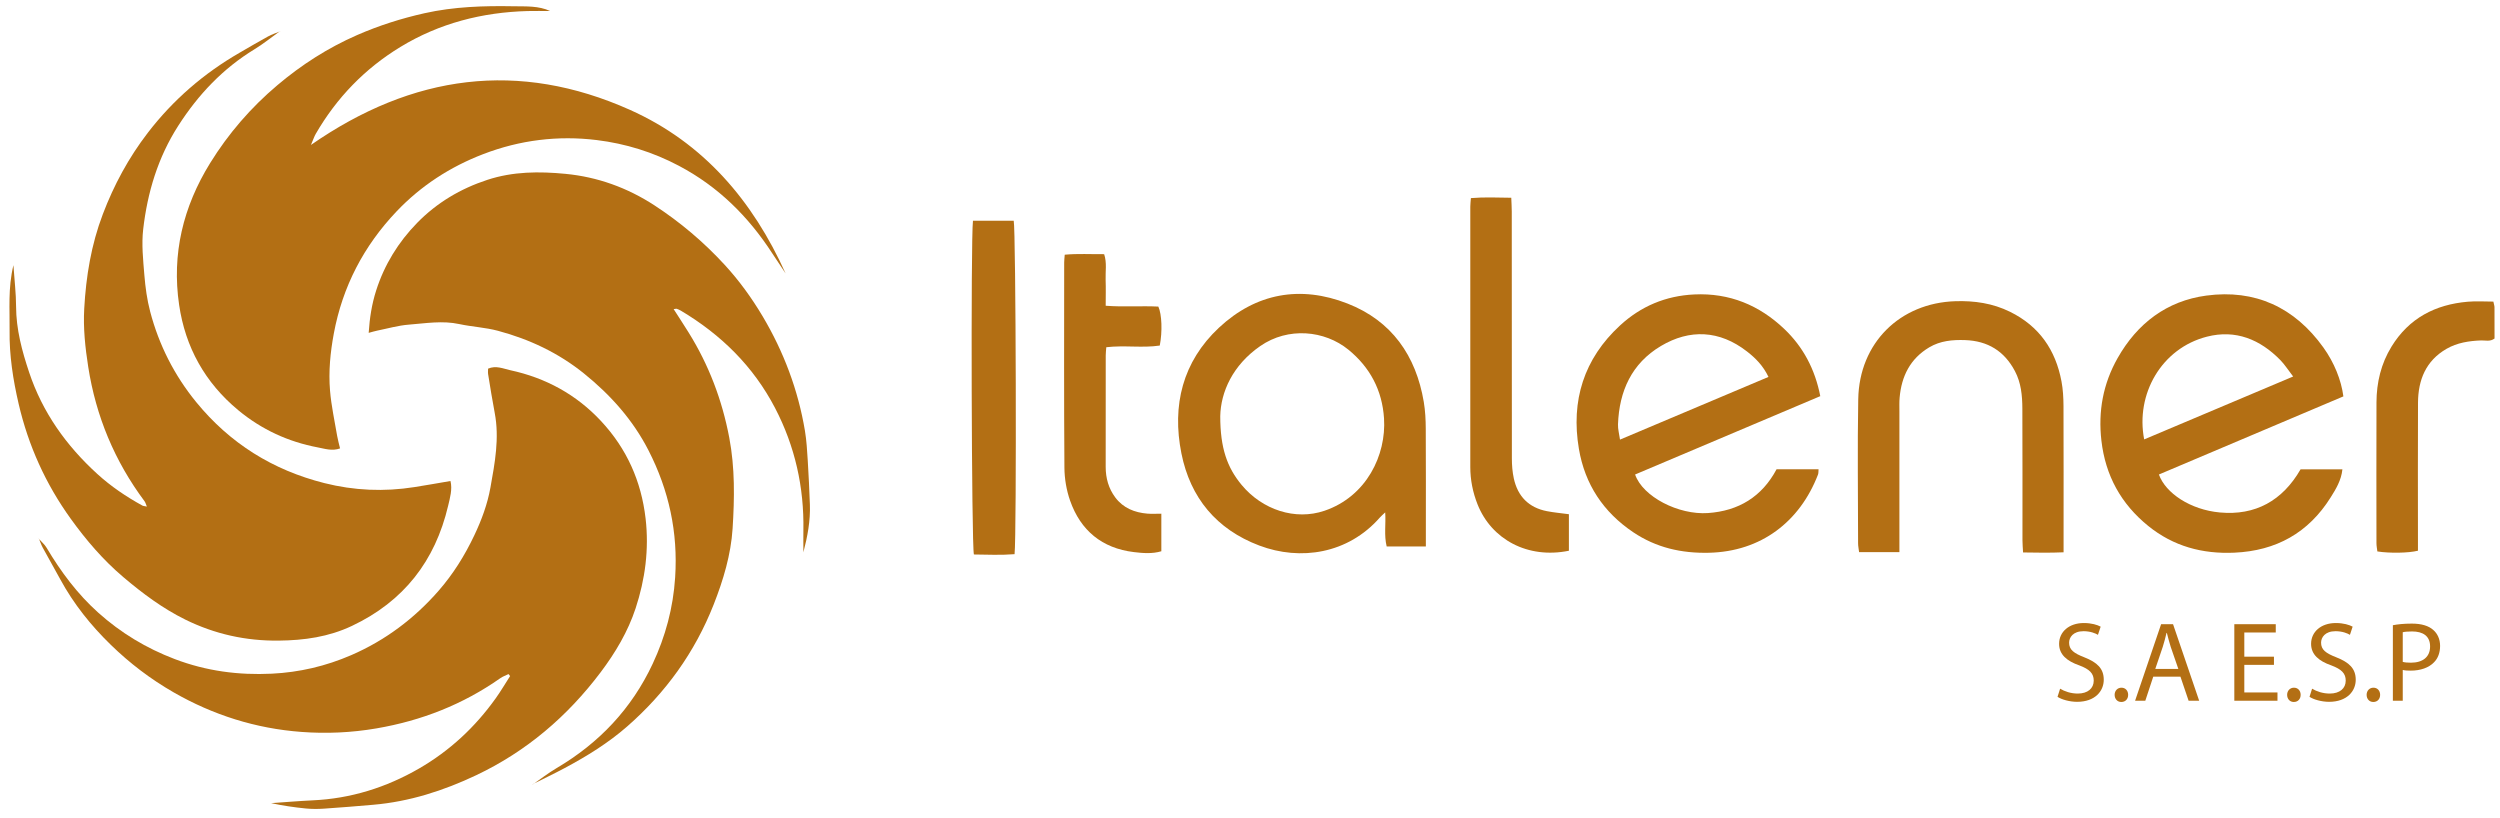 <svg xmlns="http://www.w3.org/2000/svg" width="211" height="69" viewBox="0 0 211 69" fill="none"><path d="M173.875 58.126C174.249 58.355 174.786 58.537 175.361 58.537C176.214 58.537 176.711 58.096 176.711 57.444C176.711 56.839 176.366 56.486 175.494 56.159C174.44 55.794 173.788 55.238 173.788 54.339C173.788 53.332 174.623 52.584 175.877 52.584C176.529 52.584 177.018 52.738 177.296 52.89L177.067 53.58C176.866 53.456 176.433 53.273 175.849 53.273C174.966 53.273 174.632 53.801 174.632 54.241C174.632 54.834 175.025 55.131 175.917 55.477C177.01 55.909 177.557 56.426 177.557 57.374C177.557 58.323 176.828 59.234 175.304 59.234C174.681 59.234 174.001 59.042 173.655 58.812L173.875 58.122V58.126Z" fill="#B36F14"></path><path d="M179.032 59.247C178.705 59.247 178.475 58.988 178.475 58.644C178.475 58.3 178.716 58.041 179.05 58.041C179.385 58.041 179.616 58.291 179.616 58.644C179.616 58.997 179.387 59.247 179.041 59.247H179.032Z" fill="#B36F14"></path><path d="M181.735 57.109L181.064 59.142H180.202L182.398 52.682H183.405L185.61 59.142H184.718L184.029 57.109H181.739H181.735ZM183.852 56.458L183.209 54.598C183.076 54.177 182.98 53.792 182.883 53.418H182.854C182.768 53.792 182.663 54.194 182.539 54.587L181.906 56.456H183.852V56.458Z" fill="#B36F14"></path><path d="M191.922 56.114H189.42V58.443H192.219V59.142H188.577V52.682H192.074V53.382H189.42V55.424H191.922V56.114Z" fill="#B36F14"></path><path d="M193.59 59.247C193.263 59.247 193.034 58.988 193.034 58.644C193.034 58.3 193.275 58.041 193.609 58.041C193.944 58.041 194.175 58.291 194.175 58.644C194.175 58.997 193.945 59.247 193.6 59.247H193.59Z" fill="#B36F14"></path><path d="M195.142 58.126C195.516 58.355 196.053 58.537 196.628 58.537C197.481 58.537 197.979 58.096 197.979 57.444C197.979 56.839 197.633 56.486 196.761 56.159C195.707 55.794 195.056 55.238 195.056 54.339C195.056 53.332 195.89 52.584 197.145 52.584C197.796 52.584 198.285 52.738 198.563 52.89L198.334 53.58C198.133 53.456 197.701 53.273 197.116 53.273C196.234 53.273 195.899 53.801 195.899 54.241C195.899 54.834 196.292 55.131 197.184 55.477C198.277 55.909 198.824 56.426 198.824 57.374C198.824 58.323 198.095 59.234 196.572 59.234C195.948 59.234 195.268 59.042 194.922 58.812L195.142 58.122V58.126Z" fill="#B36F14"></path><path d="M200.299 59.247C199.972 59.247 199.743 58.988 199.743 58.644C199.743 58.3 199.983 58.041 200.318 58.041C200.652 58.041 200.883 58.291 200.883 58.644C200.883 58.997 200.654 59.247 200.308 59.247H200.299Z" fill="#B36F14"></path><path d="M201.958 52.768C202.36 52.691 202.887 52.632 203.558 52.632C204.383 52.632 204.986 52.824 205.369 53.17C205.724 53.476 205.944 53.946 205.944 54.511C205.944 55.076 205.771 55.555 205.437 55.892C204.995 56.361 204.277 56.602 203.462 56.602C203.212 56.602 202.983 56.592 202.792 56.544V59.142H201.958V52.768ZM202.792 55.864C202.974 55.912 203.203 55.931 203.481 55.931C204.488 55.931 205.1 55.443 205.1 54.56C205.1 53.677 204.495 53.294 203.577 53.294C203.212 53.294 202.934 53.322 202.792 53.361V55.864Z" fill="#B36F14"></path><path d="M210.441 25.457C210.49 25.694 210.535 25.814 210.535 25.933C210.541 26.817 210.539 27.7 210.539 28.572C210.157 28.856 209.767 28.718 209.402 28.732C208.38 28.773 207.383 28.923 206.485 29.442C204.738 30.451 204.092 32.07 204.08 33.986C204.06 37.816 204.075 41.649 204.075 45.479V46.479C203.293 46.68 201.668 46.704 200.65 46.541C200.624 46.319 200.573 46.077 200.573 45.836C200.569 41.878 200.562 37.92 200.575 33.962C200.581 32.288 200.956 30.7 201.841 29.258C203.316 26.853 205.536 25.701 208.281 25.465C208.995 25.403 209.718 25.455 210.443 25.455L210.441 25.457Z" fill="#B36F14"></path><path d="M197.78 33.456C192.568 35.664 187.389 37.856 182.212 40.048C182.77 41.617 184.868 43.026 187.359 43.253C190.348 43.528 192.64 42.263 194.167 39.614H197.699C197.603 40.542 197.15 41.275 196.705 41.985C194.83 44.972 192.106 46.488 188.584 46.646C185.879 46.768 183.433 46.105 181.318 44.395C179.02 42.538 177.696 40.139 177.358 37.185C177.074 34.713 177.501 32.389 178.723 30.229C180.382 27.293 182.879 25.395 186.211 24.948C190.324 24.396 193.66 25.933 196.093 29.327C197.006 30.601 197.599 32.066 197.782 33.458L197.78 33.456ZM193.542 31.777C193.113 31.223 192.828 30.766 192.461 30.391C190.75 28.647 188.693 27.794 186.268 28.414C182.43 29.393 180.226 33.265 180.968 37.086C185.114 35.335 189.24 33.594 193.543 31.777H193.542Z" fill="#B36F14"></path><path d="M160.306 46.601H156.908C156.878 46.342 156.823 46.101 156.823 45.859C156.819 41.799 156.763 37.74 156.836 33.682C156.923 28.946 160.349 25.572 165.032 25.422C166.641 25.371 168.179 25.593 169.644 26.314C172.113 27.53 173.492 29.536 173.989 32.185C174.117 32.865 174.155 33.569 174.159 34.263C174.174 38.005 174.166 41.747 174.166 45.487V46.614C172.994 46.667 171.931 46.644 170.747 46.627C170.728 46.259 170.696 45.927 170.696 45.592C170.693 41.882 170.706 38.172 170.687 34.462C170.681 33.385 170.582 32.311 170.061 31.325C169.167 29.628 167.762 28.77 165.855 28.704C164.796 28.668 163.759 28.76 162.827 29.316C161.223 30.271 160.486 31.751 160.329 33.558C160.295 33.936 160.31 34.319 160.31 34.698C160.31 38.281 160.31 41.865 160.31 45.448C160.31 45.793 160.31 46.137 160.31 46.597L160.306 46.601Z" fill="#B36F14"></path><path d="M153.63 33.436C148.351 35.669 143.172 37.86 138.002 40.048C138.646 41.925 141.669 43.473 144.147 43.302C146.747 43.124 148.712 41.917 149.942 39.607H153.485C153.47 39.772 153.489 39.928 153.438 40.058C151.894 44.05 148.625 46.55 144.241 46.653C141.919 46.708 139.787 46.225 137.848 44.923C135.321 43.225 133.766 40.875 133.26 37.89C132.571 33.821 133.676 30.28 136.736 27.464C138.485 25.854 140.579 24.963 143.003 24.851C145.975 24.712 148.486 25.762 150.588 27.759C152.178 29.267 153.188 31.157 153.632 33.438L153.63 33.436ZM149.26 31.813C148.809 30.868 148.171 30.227 147.444 29.663C145.122 27.86 142.612 27.759 140.183 29.201C137.714 30.669 136.659 33.011 136.559 35.818C136.544 36.214 136.661 36.612 136.728 37.103C140.959 35.316 145.086 33.575 149.258 31.813H149.26Z" fill="#B36F14"></path><path d="M132.415 43.401V46.482C128.947 47.193 125.878 45.528 124.704 42.566C124.303 41.555 124.093 40.501 124.093 39.413C124.089 32.091 124.091 24.766 124.093 17.443C124.093 17.227 124.123 17.011 124.144 16.72C125.276 16.624 126.366 16.675 127.551 16.69C127.568 17.128 127.593 17.496 127.593 17.866C127.595 24.809 127.591 31.75 127.602 38.694C127.602 39.259 127.647 39.838 127.767 40.388C128.098 41.893 129.026 42.844 130.557 43.142C131.141 43.257 131.739 43.308 132.417 43.4L132.415 43.401Z" fill="#B36F14"></path><path d="M120.343 46.12H117.035C116.802 45.167 116.977 44.254 116.911 43.245C116.723 43.426 116.573 43.548 116.447 43.693C113.767 46.74 109.765 47.36 106.277 46.041C102.677 44.679 100.461 42.015 99.711 38.267C98.9 34.213 99.813 30.524 102.88 27.657C106.006 24.736 109.756 24.063 113.729 25.619C117.458 27.078 119.509 30.009 120.167 33.922C120.293 34.668 120.33 35.434 120.334 36.191C120.353 39.141 120.342 42.088 120.342 45.038V46.122L120.343 46.12ZM102.989 35.126C102.989 37.82 103.572 39.456 104.793 40.927C106.545 43.037 109.326 43.946 111.787 43.108C115.337 41.9 117.013 38.404 116.812 35.309C116.658 32.947 115.638 31.005 113.8 29.509C111.796 27.879 108.723 27.576 106.365 29.207C104.036 30.819 103.032 33.09 102.989 35.126Z" fill="#B36F14"></path><path d="M98.017 43.358V46.526C97.25 46.755 96.456 46.689 95.687 46.595C93.01 46.268 91.201 44.777 90.317 42.255C90.007 41.376 89.843 40.4 89.837 39.466C89.794 33.697 89.815 27.928 89.817 22.159C89.817 21.971 89.843 21.783 89.864 21.497C90.966 21.394 92.062 21.462 93.191 21.452C93.435 22.189 93.288 22.916 93.315 23.629C93.341 24.323 93.32 25.018 93.32 25.805C94.844 25.923 96.322 25.803 97.765 25.876C98.062 26.532 98.114 27.988 97.885 29.164C96.424 29.385 94.908 29.124 93.371 29.306C93.352 29.566 93.324 29.78 93.324 29.994C93.32 33.131 93.324 36.27 93.32 39.408C93.32 40.356 93.566 41.23 94.13 41.985C94.799 42.879 95.759 43.262 96.843 43.351C97.213 43.381 97.587 43.356 98.017 43.356V43.358Z" fill="#B36F14"></path><path d="M82.118 18.63H85.558C85.742 19.342 85.81 45.15 85.629 46.772C84.491 46.864 83.336 46.813 82.197 46.798C81.998 46.069 81.929 20.212 82.118 18.63Z" fill="#B36F14"></path><path d="M3.27 45.466C3.495 45.721 3.765 45.949 3.936 46.236C5.141 48.261 6.534 50.134 8.297 51.712C10.201 53.416 12.341 54.709 14.746 55.625C17.404 56.638 20.137 56.997 22.94 56.859C25.26 56.747 27.507 56.221 29.646 55.293C32.513 54.049 34.957 52.216 37.008 49.871C38.243 48.46 39.225 46.884 40.033 45.18C40.649 43.882 41.141 42.552 41.393 41.149C41.767 39.068 42.161 36.98 41.754 34.848C41.547 33.764 41.376 32.675 41.198 31.585C41.173 31.437 41.194 31.281 41.194 31.114C41.867 30.822 42.484 31.119 43.072 31.247C46.059 31.893 48.642 33.297 50.735 35.545C52.897 37.867 54.124 40.61 54.489 43.768C54.787 46.364 54.453 48.885 53.647 51.337C53.001 53.301 51.947 55.075 50.7 56.732C47.889 60.466 44.429 63.419 40.196 65.426C37.435 66.735 34.553 67.663 31.487 67.924C30.103 68.043 28.718 68.159 27.332 68.251C26.827 68.285 26.314 68.285 25.812 68.236C24.828 68.138 23.849 67.996 22.88 67.785C24.043 67.706 25.206 67.605 26.37 67.55C29.598 67.404 32.584 66.472 35.374 64.859C37.965 63.359 40.101 61.37 41.834 58.943C42.269 58.336 42.648 57.688 43.052 57.06C43.007 57.004 42.964 56.948 42.919 56.892C42.687 57.006 42.436 57.093 42.227 57.239C39.067 59.458 35.577 60.825 31.769 61.477C29.656 61.84 27.541 61.932 25.431 61.774C21.595 61.488 17.994 60.354 14.646 58.43C12.713 57.32 10.949 55.977 9.362 54.432C7.68 52.798 6.211 50.968 5.084 48.889C4.601 47.998 4.094 47.121 3.611 46.23C3.478 45.984 3.39 45.712 3.281 45.451L3.268 45.462L3.27 45.466Z" fill="#B36F14"></path><path d="M46.435 0.931C45.804 0.931 45.171 0.916 44.54 0.932C40.702 1.036 37.084 1.96 33.794 3.963C30.796 5.789 28.414 8.248 26.652 11.293C26.52 11.52 26.44 11.777 26.242 12.234C34.833 6.266 43.773 5.073 53.172 9.273C59.38 12.048 63.538 16.944 66.305 23.079C65.929 22.512 65.548 21.95 65.177 21.379C63.162 18.27 60.62 15.749 57.304 13.996C55.11 12.835 52.798 12.121 50.376 11.823C47.1 11.419 43.88 11.817 40.782 13.008C37.991 14.081 35.532 15.674 33.473 17.84C30.704 20.752 28.914 24.176 28.174 28.149C27.877 29.75 27.721 31.354 27.854 32.964C27.959 34.249 28.243 35.521 28.457 36.796C28.514 37.135 28.613 37.467 28.701 37.845C28.033 38.089 27.411 37.871 26.828 37.762C24.33 37.289 22.085 36.259 20.109 34.621C17.297 32.29 15.642 29.301 15.118 25.733C14.486 21.441 15.452 17.456 17.736 13.763C19.282 11.263 21.182 9.072 23.413 7.188C25.448 5.467 27.678 4.036 30.142 2.959C31.982 2.155 33.871 1.556 35.819 1.118C38.307 0.56 40.835 0.482 43.371 0.529C44.41 0.547 45.46 0.48 46.437 0.932L46.435 0.931Z" fill="#B36F14"></path><path d="M44.964 66.205C45.635 65.743 46.281 65.24 46.98 64.826C50.574 62.708 53.316 59.807 55.088 56.02C56.168 53.711 56.816 51.303 56.983 48.729C57.231 44.927 56.455 41.376 54.736 38.017C53.42 35.444 51.533 33.332 49.287 31.521C47.128 29.78 44.679 28.628 42.024 27.918C40.965 27.634 39.845 27.586 38.769 27.353C37.341 27.043 35.928 27.289 34.517 27.398C33.612 27.467 32.722 27.727 31.826 27.907C31.615 27.95 31.409 28.016 31.117 28.093C31.198 26.832 31.382 25.666 31.745 24.527C32.44 22.344 33.62 20.436 35.207 18.811C36.866 17.113 38.859 15.925 41.136 15.178C43.302 14.467 45.524 14.46 47.72 14.672C50.42 14.931 52.942 15.835 55.247 17.34C57.434 18.767 59.397 20.434 61.163 22.352C62.39 23.686 63.447 25.149 64.368 26.697C66.145 29.69 67.359 32.908 67.935 36.347C68.076 37.185 68.121 38.042 68.176 38.893C68.253 40.121 68.309 41.354 68.354 42.584C68.405 43.948 68.155 45.28 67.806 46.614C67.806 45.998 67.796 45.383 67.806 44.767C67.871 41.123 67.101 37.67 65.414 34.433C63.579 30.911 60.857 28.241 57.468 26.222C57.361 26.158 57.242 26.105 57.124 26.064C57.072 26.047 57.004 26.073 56.855 26.088C57.289 26.765 57.71 27.405 58.114 28.055C59.824 30.798 60.945 33.753 61.55 36.939C62.035 39.494 61.993 42.056 61.832 44.605C61.691 46.811 61.048 48.954 60.233 51.025C58.648 55.052 56.189 58.462 52.941 61.306C51.336 62.711 49.531 63.825 47.656 64.826C46.768 65.302 45.855 65.734 44.953 66.187L44.964 66.2V66.205Z" fill="#B36F14"></path><path d="M23.633 2.629C22.919 3.14 22.234 3.696 21.488 4.152C18.809 5.785 16.731 7.985 15.044 10.615C13.327 13.29 12.446 16.239 12.086 19.344C11.937 20.618 12.08 21.935 12.185 23.224C12.27 24.259 12.411 25.305 12.676 26.306C13.419 29.124 14.71 31.674 16.564 33.943C19.412 37.426 23.028 39.676 27.372 40.772C29.879 41.405 32.421 41.517 34.978 41.111C35.974 40.954 36.965 40.777 38.021 40.597C38.192 41.301 37.98 42.021 37.822 42.688C36.727 47.345 34.069 50.764 29.699 52.828C27.73 53.758 25.683 54.044 23.528 54.068C20.74 54.1 18.122 53.516 15.642 52.295C13.729 51.352 12.035 50.086 10.41 48.709C8.704 47.264 7.271 45.588 5.973 43.787C3.856 40.85 2.392 37.61 1.573 34.082C1.1 32.044 0.78 29.987 0.809 27.886C0.833 26.12 0.662 24.345 1.132 22.38C1.222 23.686 1.355 24.773 1.357 25.863C1.363 27.794 1.857 29.622 2.458 31.422C3.585 34.803 5.595 37.619 8.216 40.005C9.366 41.053 10.652 41.921 12.018 42.671C12.093 42.712 12.191 42.71 12.396 42.755C12.309 42.552 12.279 42.411 12.2 42.306C9.674 38.919 8.099 35.141 7.446 30.962C7.19 29.329 7.017 27.695 7.109 26.049C7.26 23.323 7.699 20.652 8.678 18.078C9.619 15.602 10.859 13.309 12.475 11.206C14.607 8.432 17.195 6.196 20.22 4.451C21.016 3.993 21.807 3.523 22.613 3.082C22.942 2.901 23.304 2.785 23.65 2.64L23.639 2.627L23.633 2.629Z" fill="#B36F14"></path></svg>